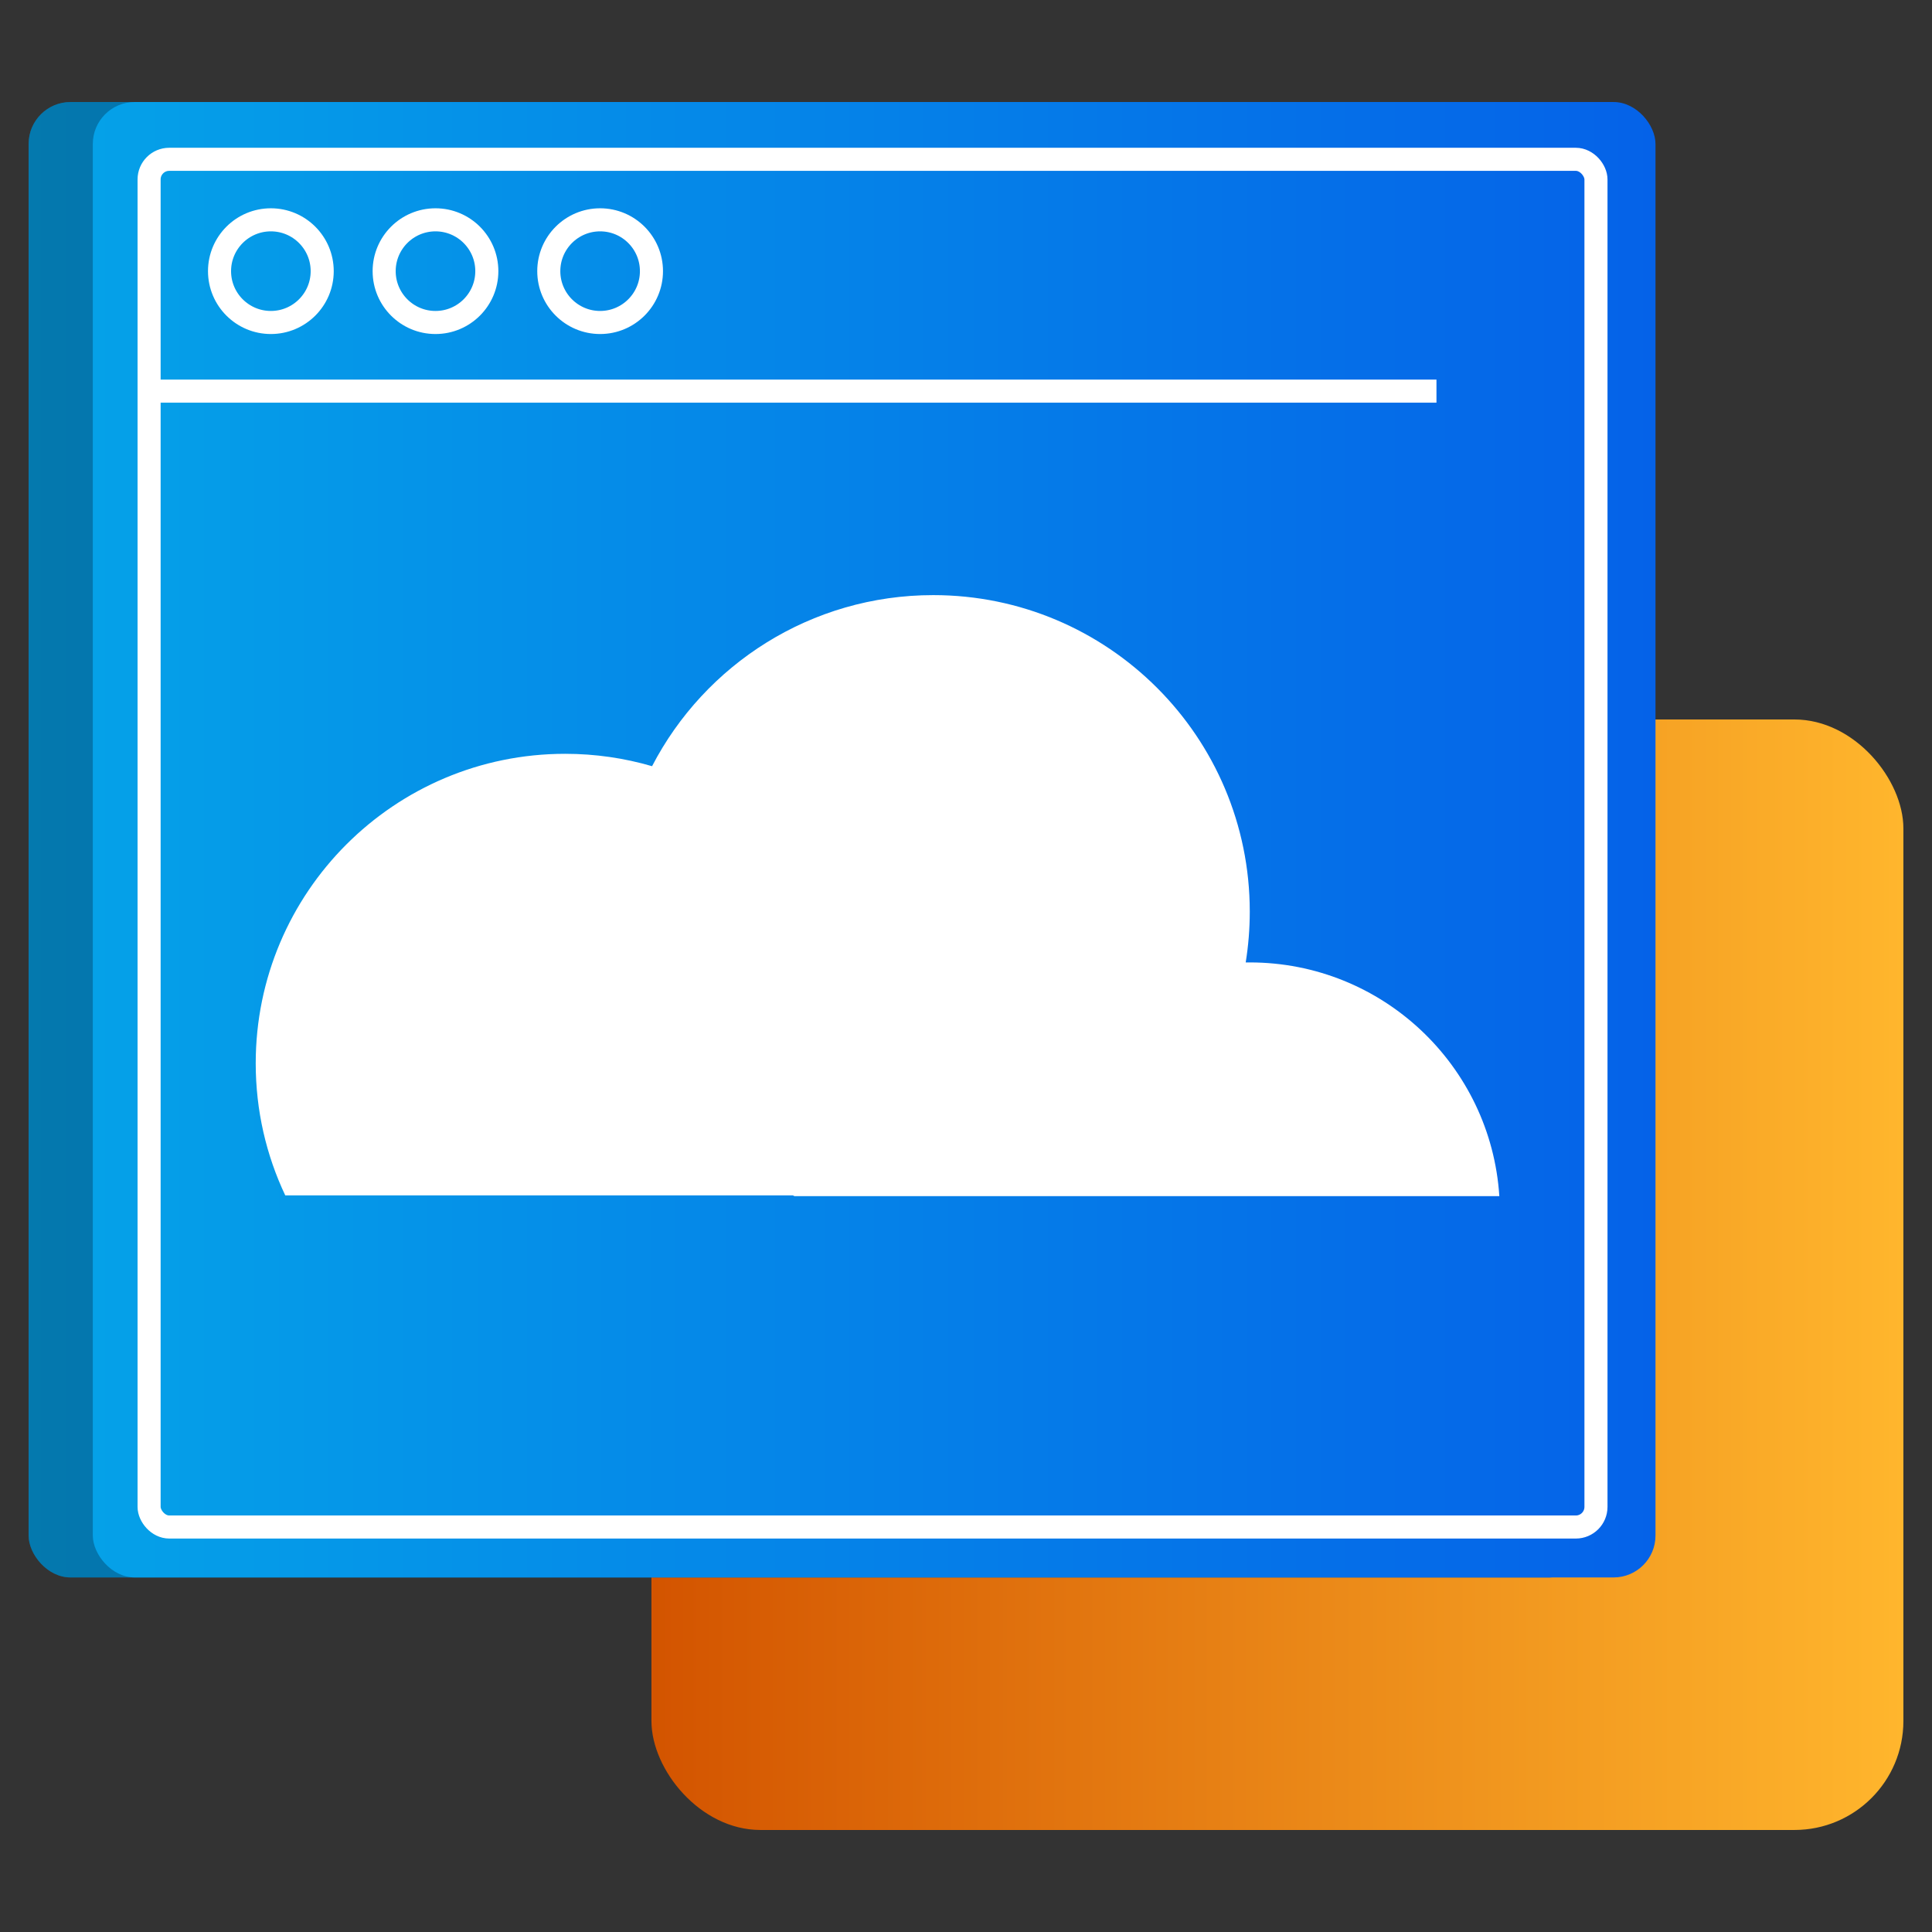<?xml version="1.0" encoding="UTF-8"?><svg id="Layer_1" xmlns="http://www.w3.org/2000/svg" xmlns:xlink="http://www.w3.org/1999/xlink" viewBox="0 0 100 100"><rect x="0" y="0" width="100" height="100" fill="#333333" stroke="none"/><defs><style>.cls-1{fill:url(#linear-gradient-2);}.cls-2{fill:#fff;}.cls-3{fill:none;stroke:#fff;stroke-miterlimit:10;stroke-width:1.194px;}.cls-4{fill:url(#linear-gradient-3);}.cls-5{fill:url(#linear-gradient);}.cls-6{opacity:.25;}</style><linearGradient id="linear-gradient" x1="33.719" y1="65.979" x2="98.519" y2="65.979" gradientUnits="userSpaceOnUse"><stop offset="0" stop-color="#d35400"/><stop offset="1" stop-color="#ffb62d"/></linearGradient><linearGradient id="linear-gradient-2" x1="1.481" y1="43.465" x2="82.365" y2="43.465" gradientUnits="userSpaceOnUse"><stop offset="0" stop-color="#05a1e8"/><stop offset="1" stop-color="#0562e8"/></linearGradient><linearGradient id="linear-gradient-3" x1="4.804" x2="85.688" xlink:href="#linear-gradient-2"/></defs><rect class="cls-5" x="33.719" y="37.24" width="64.8" height="57.479" rx="5.639" ry="5.639"/><g><rect class="cls-1" x="1.481" y="5.281" width="80.884" height="76.367" rx="2.169" ry="2.169"/><rect class="cls-6" x="1.481" y="5.281" width="80.884" height="76.367" rx="2.169" ry="2.169"/><rect class="cls-4" x="4.804" y="5.281" width="80.884" height="76.367" rx="2.169" ry="2.169"/><rect class="cls-3" x="7.717" y="8.245" width="74.89" height="70.792" rx="1.042" ry="1.042" transform="translate(90.324 87.283) rotate(-180)"/><line class="cls-3" x1="7.717" y1="20.245" x2="74.351" y2="20.245"/><circle class="cls-3" cx="14.02" cy="14.035" r="2.657"/><circle class="cls-3" cx="22.541" cy="14.035" r="2.657"/><circle class="cls-3" cx="31.062" cy="14.035" r="2.657"/></g><path class="cls-2" d="M77.605,61.911H41.117c-.025-.013-.051-.025-.076-.038H14.765c-.982-2.075-1.529-4.39-1.529-6.836,0-8.847,7.172-16.02,16.018-16.02,1.561,0,3.069,.224,4.497,.641,2.727-5.26,8.221-8.855,14.554-8.855,9.047,0,16.383,7.336,16.383,16.383,0,.896-.073,1.775-.211,2.631,.07,0,.141-.002,.211-.002,6.863,0,12.48,5.342,12.917,12.096Z"/></svg>